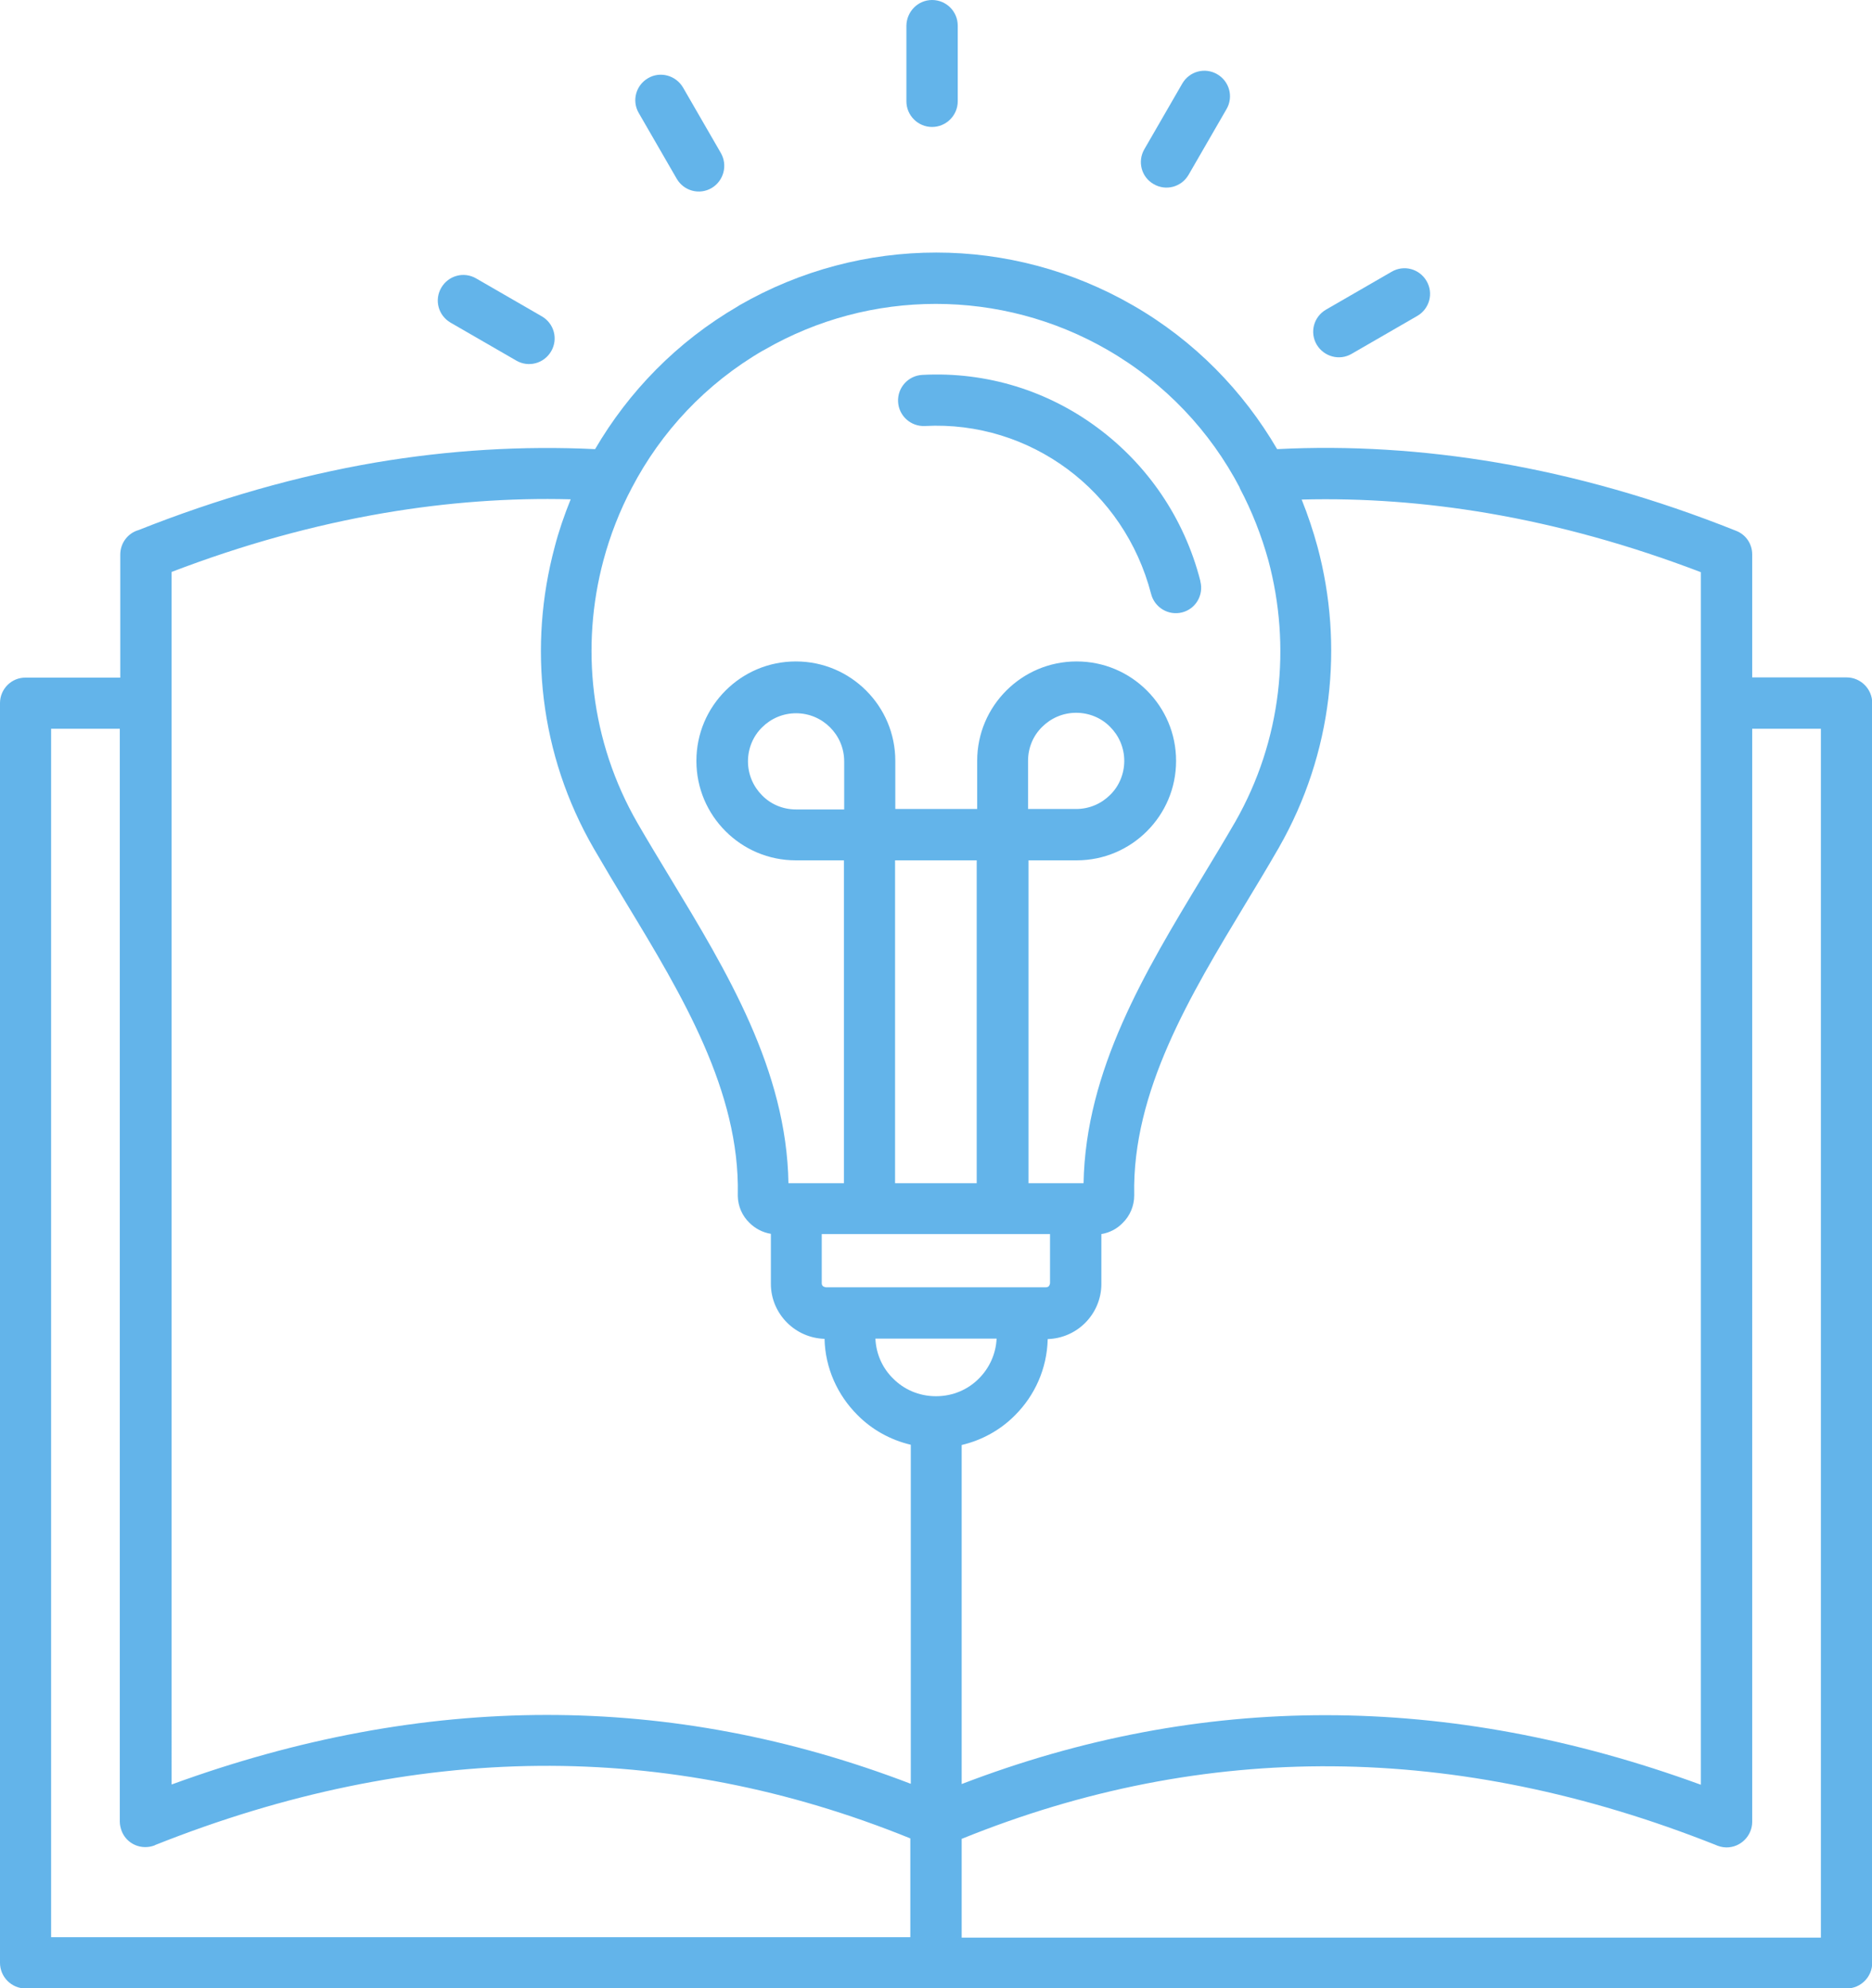 <?xml version="1.0" encoding="UTF-8"?>
<svg id="a" data-name="Ebene 1" xmlns="http://www.w3.org/2000/svg" xmlns:xlink="http://www.w3.org/1999/xlink" viewBox="0 0 80.94 85.97">
  <defs>
    <style>
      .c {
        fill: none;
      }

      .c, .d {
        stroke-width: 0px;
      }

      .e {
        clip-path: url(#b);
      }

      .d {
        fill: #63b4ea;
      }
    </style>
    <clipPath id="b">
      <rect class="c" width="80.94" height="85.97"/>
    </clipPath>
  </defs>
  <g class="e">
    <path class="d" d="m51.9,25.12c-.7-2.74-2.31-5.04-4.44-6.62-2.12-1.58-4.77-2.44-7.58-2.29-.61.03-1.08.55-1.05,1.16.03.61.55,1.08,1.16,1.05,2.28-.12,4.43.58,6.16,1.86,1.74,1.29,3.04,3.17,3.62,5.4.15.59.75.95,1.34.8.59-.15.94-.75.79-1.34m26.83,58.64h-37.15v-4.27c10.53-4.27,21.39-4.18,32.57.25.15.07.32.12.5.12.61,0,1.11-.5,1.11-1.11V31.51h2.97v52.25Zm-5.19-6.61c-10.94-4-21.6-4.01-31.96-.03v-14.66c.89-.21,1.69-.66,2.31-1.29.85-.85,1.38-2.01,1.41-3.29.63-.02,1.2-.28,1.62-.7.43-.43.7-1.03.7-1.68v-2.16c.36-.06.68-.23.92-.48.31-.3.5-.73.5-1.19v-.03c-.09-4.47,2.42-8.62,4.81-12.58.46-.76.92-1.52,1.41-2.37.01-.02.03-.04.04-.07,2.33-4.08,2.8-8.75,1.67-12.98-.19-.7-.42-1.39-.69-2.06,2.67-.07,5.35.13,8.06.59,3.05.52,6.11,1.37,9.2,2.55v52.43Zm-39.12-42.17c-.58,0-1.1-.23-1.47-.61-.38-.38-.61-.9-.61-1.47s.23-1.1.61-1.47c.38-.38.9-.61,1.47-.61s1.09.23,1.47.61c.38.38.61.9.61,1.47v2.08h-2.08Zm18.98.55s-.02.03-.03.05c-.41.71-.9,1.52-1.39,2.33-2.47,4.08-5.04,8.34-5.13,13.23h-2.38v-13.96h2.08c1.19,0,2.26-.48,3.04-1.26s1.26-1.85,1.26-3.04-.48-2.26-1.26-3.04c-.78-.78-1.85-1.26-3.04-1.26s-2.26.48-3.04,1.26c-.78.78-1.26,1.85-1.26,3.04v2.08h-3.54v-2.08c0-1.19-.48-2.26-1.26-3.04-.78-.78-1.85-1.26-3.04-1.26s-2.26.48-3.04,1.26-1.26,1.85-1.26,3.04.48,2.26,1.26,3.04c.78.78,1.85,1.26,3.04,1.26h2.08v13.96h-2.4c-.08-4.9-2.66-9.15-5.13-13.23-.49-.81-.98-1.62-1.39-2.33h0c-2.06-3.57-2.47-7.66-1.48-11.37.29-1.08.7-2.14,1.23-3.14h0c1.26-2.41,3.18-4.49,5.68-5.94.02,0,.04-.02.06-.03,2.29-1.32,4.84-1.98,7.4-1.98s5.12.66,7.41,1.98c2.52,1.45,4.46,3.54,5.73,5.96v.02c.53,1,.94,2.05,1.24,3.13.99,3.7.59,7.77-1.44,11.32m-28.73-13.95c-.27.67-.51,1.36-.69,2.06-1.14,4.26-.67,8.95,1.7,13.04h0s0,0,0,0c.49.84.94,1.6,1.41,2.37,2.4,3.96,4.9,8.11,4.81,12.58,0,.02,0,.05,0,.07.01.45.2.86.5,1.15.25.25.57.42.93.48v2.16c0,.66.27,1.25.7,1.68.42.42.99.68,1.62.7.03,1.28.57,2.44,1.42,3.29.62.63,1.42,1.08,2.31,1.29v14.66c-10.37-3.98-21.02-3.97-31.96.03V24.73c3.08-1.18,6.15-2.03,9.2-2.55,2.71-.46,5.4-.66,8.06-.59M6.7,79.78c11.22-4.47,22.11-4.57,32.66-.29v4.27H2.21V31.51h2.97v47.25h0c0,.14.03.27.08.41.22.57.86.84,1.43.62m32.01-42.59h3.53v13.96h-3.53v-13.96Zm5.75-4.3c0-.58.23-1.1.61-1.47.38-.38.9-.61,1.47-.61s1.1.23,1.47.61c.38.38.61.9.61,1.47s-.23,1.1-.61,1.47c-.38.38-.9.61-1.47.61h-2.08v-2.08Zm.95,20.46v2.13s-.02.09-.05.12c-.03.03-.07.05-.12.05h-9.53s-.09-.02-.12-.05c-.03-.03-.05-.07-.05-.12v-2.13h9.88Zm-4.94,7.01c-.72,0-1.38-.29-1.85-.77-.45-.44-.73-1.05-.76-1.72h5.24c-.03.67-.32,1.28-.76,1.72-.47.48-1.13.77-1.85.77m40.47,24.5V30.4c0-.61-.5-1.11-1.11-1.11h-4.08v-5.32h0c0-.44-.26-.85-.7-1.02-3.48-1.39-6.93-2.37-10.34-2.95-3.19-.54-6.36-.74-9.5-.58-1.46-2.5-3.56-4.68-6.24-6.22-2.64-1.52-5.57-2.28-8.5-2.28s-5.87.76-8.51,2.28c-.02.01-.04.03-.06.04-2.65,1.54-4.73,3.7-6.18,6.18-3.14-.15-6.31.04-9.5.58-3.38.58-6.79,1.55-10.24,2.92-.46.13-.79.56-.79,1.06v5.32H1.11C.5,29.29,0,29.79,0,30.4v54.47c0,.61.5,1.11,1.11,1.11h78.73c.61,0,1.11-.5,1.11-1.11"/>
    <path class="d" d="m41.41,4.38c0,.61-.5,1.11-1.11,1.11s-1.11-.5-1.11-1.11V1.11C39.2.5,39.69,0,40.3,0s1.11.49,1.11,1.11v3.28Z"/>
    <path class="d" d="m31.17,6.62c.3.53.12,1.2-.4,1.51-.53.31-1.2.13-1.51-.4l-1.64-2.84c-.31-.53-.13-1.2.4-1.51.53-.31,1.2-.12,1.51.4l1.64,2.84Z"/>
    <path class="d" d="m23.43,13.68c.53.31.71.98.4,1.51-.31.53-.98.71-1.51.4l-2.84-1.64c-.53-.31-.71-.98-.4-1.51.31-.53.98-.71,1.51-.4l2.84,1.64Z"/>
    <path class="d" d="m58.44,15.3c-.53.31-1.2.12-1.51-.4-.31-.53-.13-1.2.4-1.51l2.84-1.64c.53-.31,1.2-.13,1.51.4.31.53.13,1.2-.4,1.51l-2.84,1.64Z"/>
    <path class="d" d="m51.39,7.56c-.31.53-.98.71-1.51.4-.53-.3-.71-.98-.4-1.51l1.64-2.84c.31-.53.98-.71,1.51-.4.53.31.71.98.4,1.51l-1.64,2.84Z"/>
  </g>
</svg>